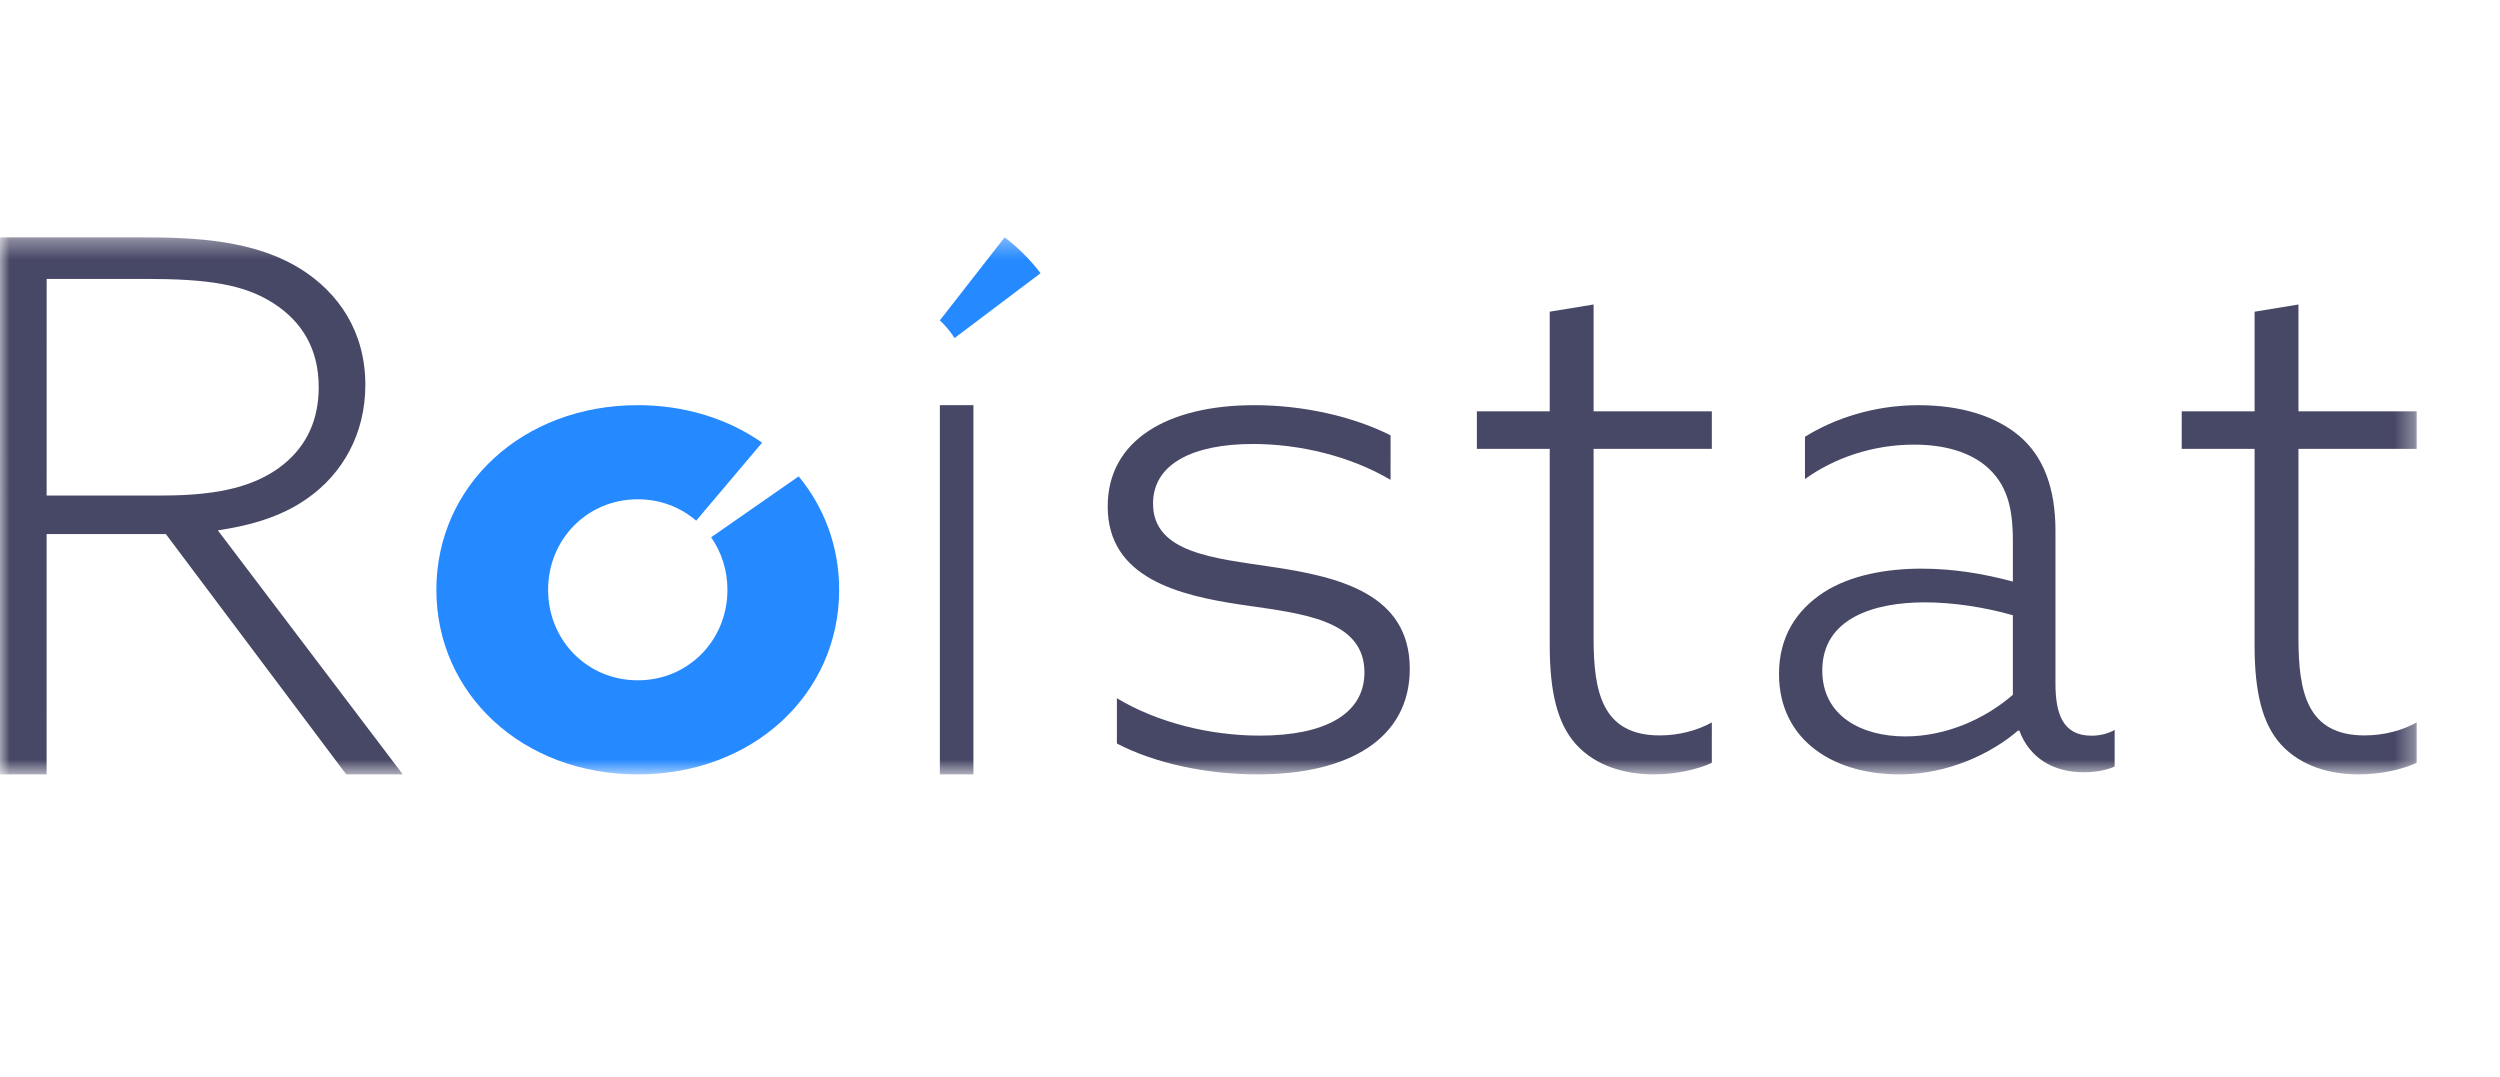 <svg width="130" height="56" viewBox="0 0 130 56" fill="none" xmlns="http://www.w3.org/2000/svg">
<mask id="mask0_2908_1589" style="mask-type:alpha" maskUnits="userSpaceOnUse" x="0" y="12" width="126" height="29">
<path fill-rule="evenodd" clip-rule="evenodd" d="M0 12.342H125.669V40.269H0V12.342Z" fill="white"/>
</mask>
<g mask="url(#mask0_2908_1589)">
<path fill-rule="evenodd" clip-rule="evenodd" d="M8.466 25.766C11.446 25.766 13.354 25.265 14.746 24.146C15.977 23.143 16.573 21.793 16.573 20.134C16.573 18.09 15.66 16.701 14.229 15.776C12.679 14.773 10.771 14.503 7.552 14.503H2.426L2.425 25.766H8.466ZM0.001 12.342L7.711 12.343C11.049 12.343 13.633 12.729 15.66 14.002C17.607 15.236 18.998 17.241 18.998 20.019C18.998 22.565 17.806 24.647 15.977 25.92C14.666 26.846 13.116 27.309 11.328 27.579L20.945 40.268L18.004 40.269L8.624 27.771H2.425L2.424 40.268H0L0.001 12.342Z" fill="#474766"/>
<path fill-rule="evenodd" clip-rule="evenodd" d="M48.873 21.069H50.618L50.618 40.269H48.873L48.873 21.069Z" fill="#474766"/>
<path fill-rule="evenodd" clip-rule="evenodd" d="M58.079 36.309C60.198 37.579 62.916 38.252 65.513 38.252C68.831 38.252 70.95 37.168 70.951 34.965C70.95 32.201 67.672 31.902 64.595 31.453C61.317 30.968 57.6 30.071 57.6 26.336C57.6 22.862 60.757 21.069 65.234 21.069C67.792 21.069 70.391 21.667 72.31 22.638L72.309 24.954C70.231 23.722 67.593 23.087 65.155 23.087C62.077 23.087 59.959 24.095 59.958 26.187C59.959 28.764 63.156 29.026 66.113 29.474C69.671 29.997 73.308 30.893 73.308 34.778C73.308 38.401 70.15 40.269 65.394 40.269C62.796 40.269 60.077 39.708 58.079 38.663V36.309Z" fill="#474766"/>
<path fill-rule="evenodd" clip-rule="evenodd" d="M80.586 33.549L80.586 23.34H76.797L76.797 21.388H80.586V16.208L82.867 15.833V21.388H89.015V23.34H82.867V33.174C82.867 35.952 83.292 38.241 86.308 38.242C87.313 38.241 88.279 37.979 89.015 37.566L89.014 39.668C88.279 40.006 87.159 40.269 85.999 40.269C84.607 40.269 83.022 39.893 81.939 38.691C80.972 37.603 80.586 35.952 80.586 33.549Z" fill="#474766"/>
<path fill-rule="evenodd" clip-rule="evenodd" d="M104.668 36.131V31.993C103.241 31.583 101.59 31.322 100.088 31.322C97.461 31.322 94.758 32.142 94.759 34.864C94.758 37.249 96.823 38.293 99.075 38.294C101.177 38.294 103.204 37.399 104.668 36.131ZM94.422 39.001C93.221 38.107 92.508 36.765 92.508 35.05C92.508 33.111 93.409 31.732 94.835 30.8C96.224 29.906 98.101 29.57 99.903 29.57C101.592 29.57 103.13 29.831 104.669 30.241V28.116C104.669 26.327 104.331 25.171 103.318 24.277C102.454 23.531 101.179 23.121 99.527 23.121C97.35 23.121 95.361 23.829 93.859 24.91V22.711C95.361 21.778 97.425 21.07 99.753 21.07C101.967 21.07 103.769 21.629 105.008 22.674C106.245 23.718 106.884 25.357 106.884 27.595V35.535C106.883 37.101 107.258 38.257 108.76 38.256C109.211 38.256 109.624 38.145 109.962 37.958L109.961 39.86C109.549 40.046 108.986 40.158 108.347 40.158C106.771 40.158 105.532 39.412 105.007 37.995H104.932C103.543 39.188 101.291 40.269 98.776 40.269C97.2 40.269 95.623 39.897 94.422 39.001Z" fill="#474766"/>
<path fill-rule="evenodd" clip-rule="evenodd" d="M117.238 33.55L117.239 23.34H113.449L113.45 21.388H117.239V16.209L119.52 15.833V21.388H125.667V23.34H119.52V33.174C119.52 35.952 119.944 38.242 122.96 38.242C123.965 38.242 124.932 37.979 125.667 37.566L125.666 39.668C124.932 40.006 123.811 40.269 122.651 40.269C121.259 40.269 119.674 39.894 118.591 38.692C117.624 37.604 117.238 35.952 117.238 33.55Z" fill="#474766"/>
<path fill-rule="evenodd" clip-rule="evenodd" d="M36.979 27.939C37.514 28.708 37.827 29.647 37.827 30.669C37.827 33.284 35.801 35.376 33.164 35.376C30.527 35.376 28.501 33.284 28.501 30.669C28.501 28.055 30.527 25.963 33.165 25.963C34.341 25.963 35.394 26.381 36.201 27.075L39.629 23.019C37.876 21.791 35.653 21.07 33.165 21.069C27.164 21.069 22.692 25.253 22.691 30.669C22.691 36.086 27.164 40.269 33.164 40.269C39.164 40.269 43.636 36.086 43.636 30.67C43.636 28.42 42.863 26.384 41.531 24.771L36.979 27.939Z" fill="#2589FF"/>
<path fill-rule="evenodd" clip-rule="evenodd" d="M49.637 17.578L54.109 14.207C53.574 13.505 52.947 12.878 52.24 12.342L48.873 16.659C49.163 16.928 49.418 17.238 49.637 17.578Z" fill="#2589FF"/>
</g>
</svg>
